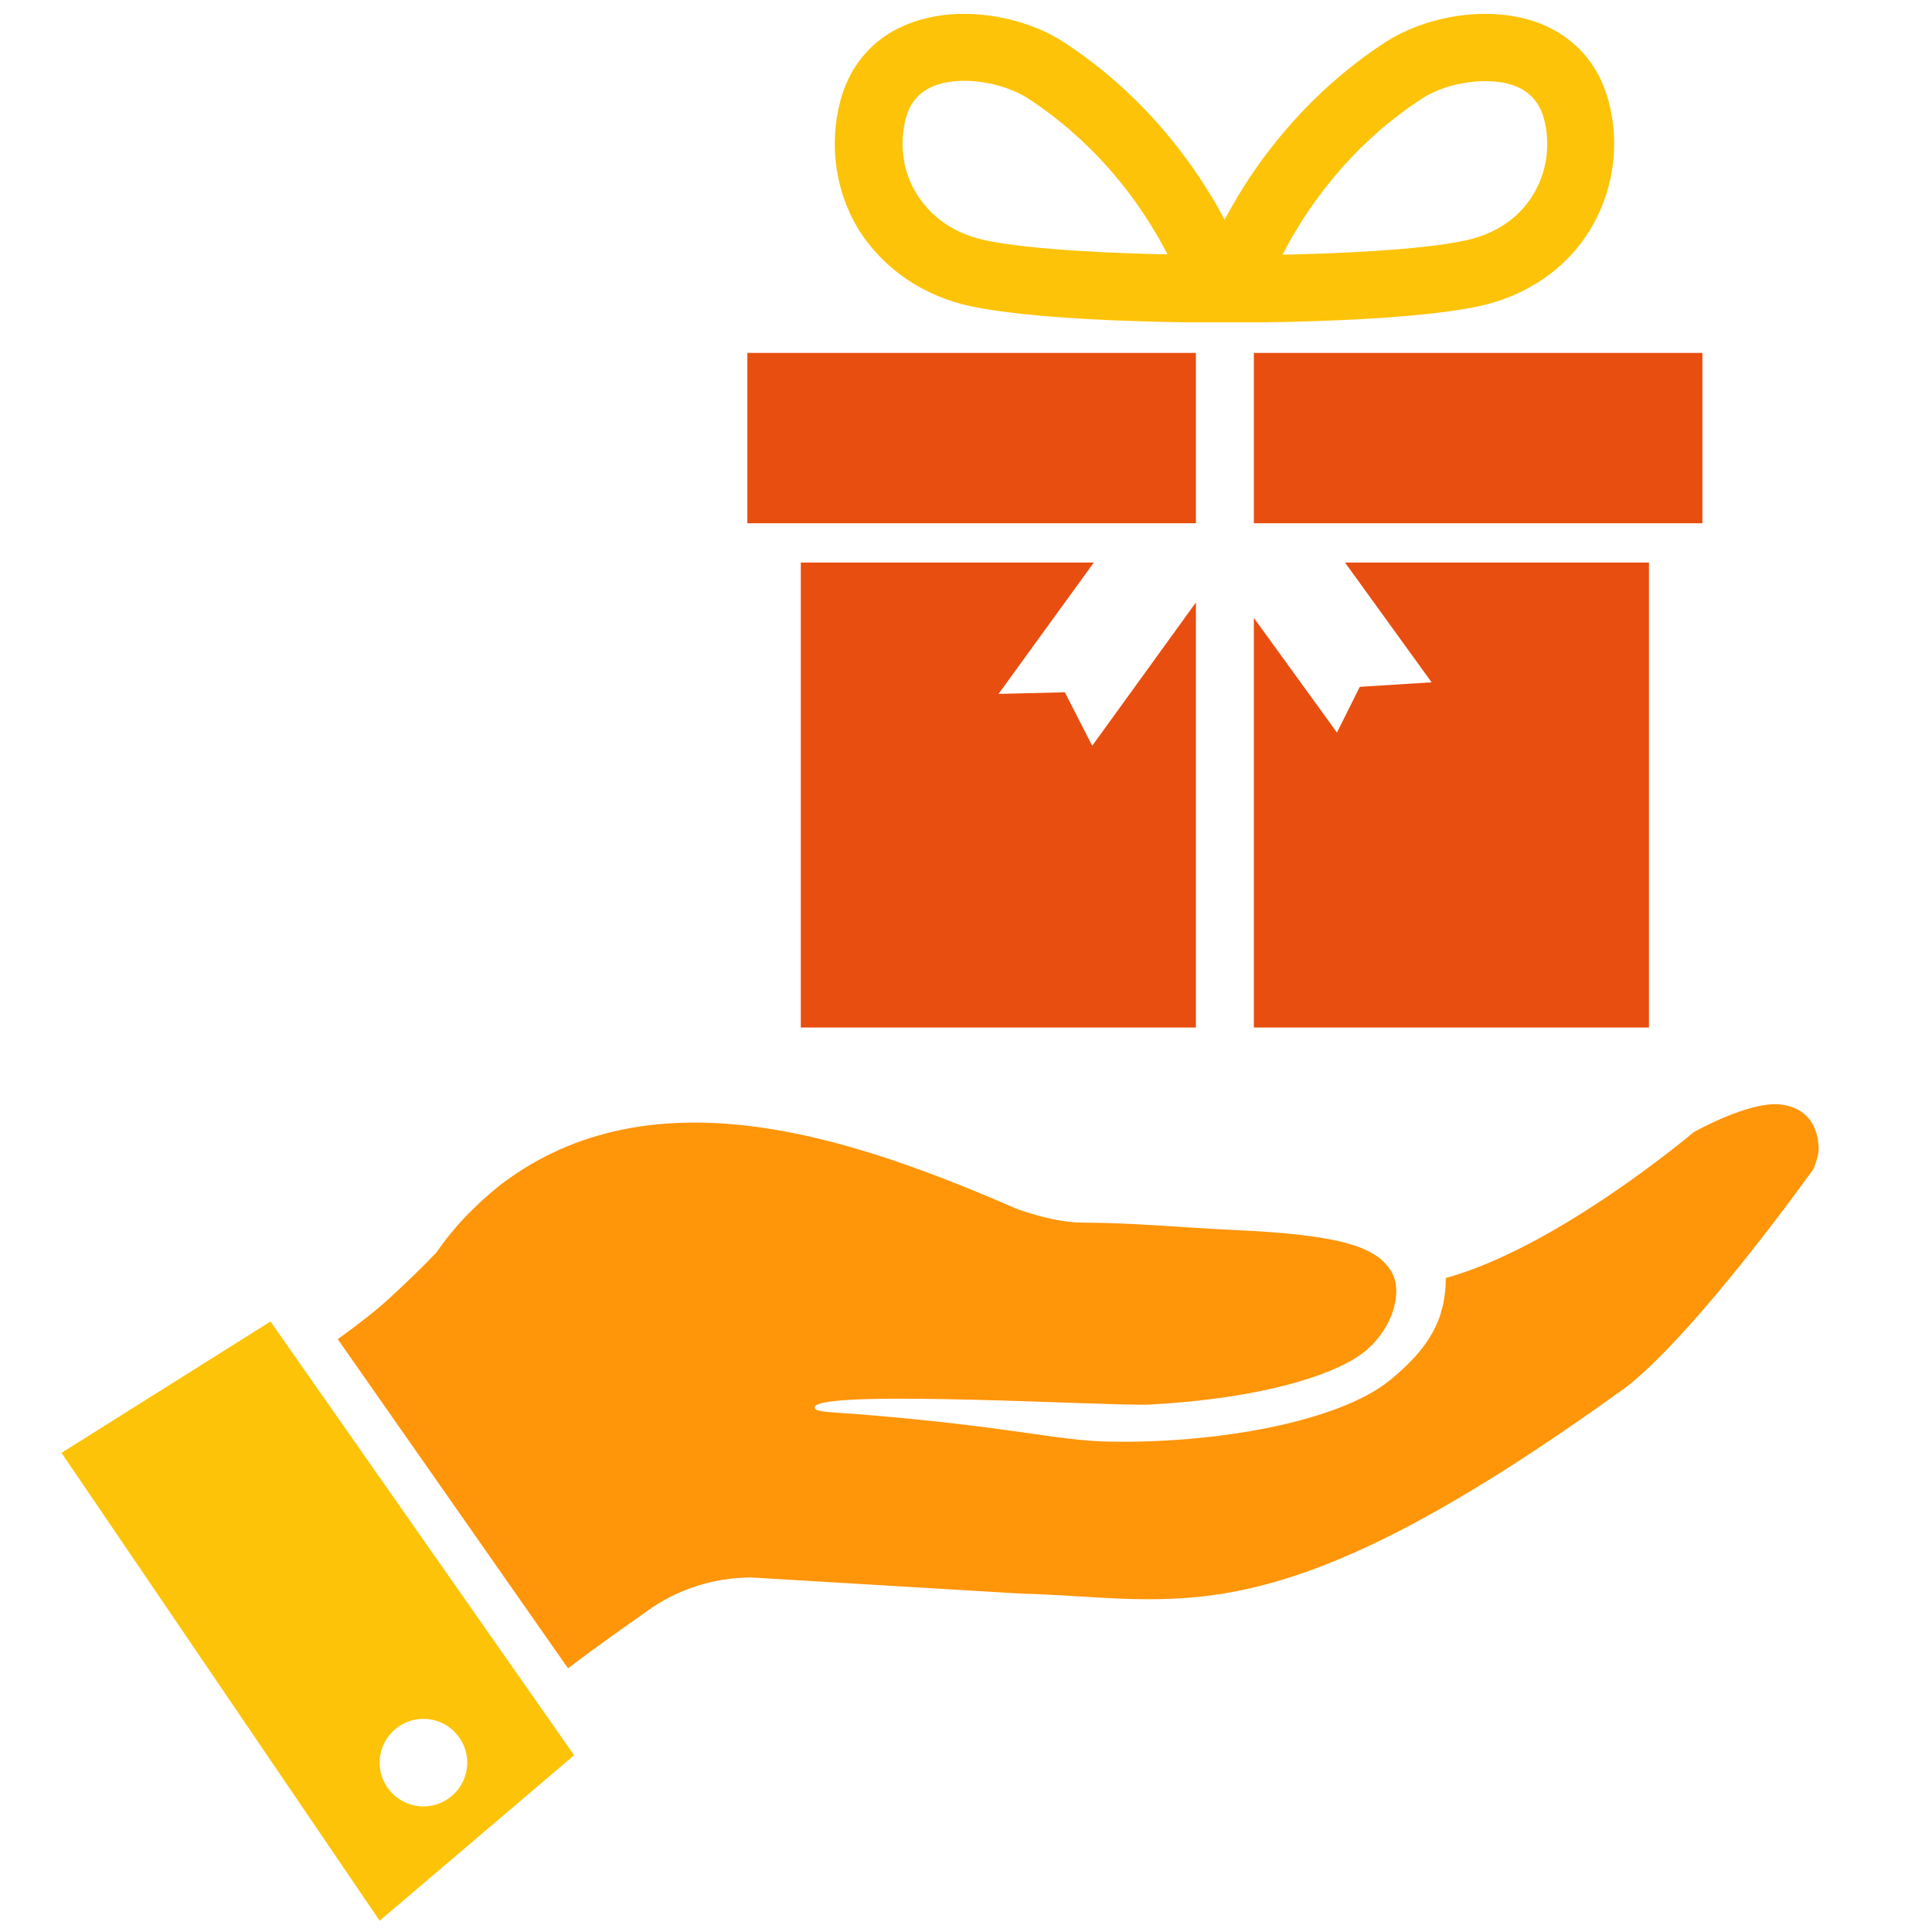 <?xml version="1.0" encoding="utf-8"?>
<!-- Generator: Adobe Illustrator 26.0.3, SVG Export Plug-In . SVG Version: 6.00 Build 0)  -->
<svg version="1.1" id="Layer_1" xmlns="http://www.w3.org/2000/svg" xmlns:xlink="http://www.w3.org/1999/xlink" x="0px" y="0px"
	 width="600px" height="600px" viewBox="0 0 600 600" style="enable-background:new 0 0 600 600;" xml:space="preserve">
<style type="text/css">
	.st0{fill:#E84E0F;}
	.st1{clip-path:url(#SVGID_00000182512521673606399120000016953363609465150905_);fill:#FDC308;}
	.st2{clip-path:url(#SVGID_00000182512521673606399120000016953363609465150905_);fill:#E84E0F;}
	.st3{clip-path:url(#SVGID_00000022542094386336277880000004791322772308243613_);fill:#E84E0F;}
	.st4{fill:#98383B;}
	.st5{fill:#FDC500;}
	.st6{clip-path:url(#SVGID_00000152256837059348999250000014197360121103906491_);fill:#FDC500;}
	.st7{fill:#FFC400;}
	.st8{clip-path:url(#SVGID_00000147215441678208991830000009081629562598399655_);fill:#FDC500;}
	.st9{clip-path:url(#SVGID_00000119818537001730894530000009712110906994402480_);fill:#FFC400;}
	.st10{fill:#FDC308;}
	.st11{fill:#FF9509;}
	.st12{fill-rule:evenodd;clip-rule:evenodd;fill:#E84E0F;}
	.st13{fill-rule:evenodd;clip-rule:evenodd;fill:#FFFFFF;}
</style>
<g>
	<rect x="232.1" y="109.6" class="st0" width="139.3" height="52.9"/>
	<rect x="389.4" y="109.6" class="st0" width="139.3" height="52.9"/>
	<polygon class="st0" points="248.7,174.7 248.7,319.1 371.4,319.1 371.4,187.1 339.2,231.6 330.7,215 310.1,215.5 339.7,174.7 	"/>
	<polygon class="st0" points="415.2,227.5 389.4,191.9 389.4,319.1 512.1,319.1 512.1,174.7 417.7,174.7 444.6,211.9 422.3,213.3 	
		"/>
	<path class="st10" d="M301.4,95.1c17.8,3.8,50.6,4.8,67.1,5l0,0l4.3,0c2.6,0,4.4,0,5.2,0h4.8c0.9,0,2.7,0,5.2,0l4.4,0l0,0
		c16.5-0.2,49.2-1.2,66.9-5c14.8-3.2,27.1-11.6,34.5-23.7c7.2-11.8,9.4-26.3,5.8-39.8c-2.4-9.3-7.8-16.7-15.5-21.4
		c-6.3-3.9-14.2-5.9-22.9-5.9c-10.9,0-22.4,3.3-30.8,8.7c-23.1,15-37.6,34.1-45.7,47.5c-1.5,2.5-3,5.1-4.4,7.7
		c-1.4-2.6-2.8-5.2-4.4-7.7c-8.1-13.4-22.6-32.5-45.7-47.5c-8.4-5.5-20-8.7-30.9-8.7c-8.6,0-16.5,2.1-22.9,5.9
		c-7.7,4.7-13.1,12.1-15.5,21.4c-3.5,13.5-1.4,28.1,5.8,39.8C274.4,83.5,286.6,91.9,301.4,95.1z M441.8,30.5
		c5.1-3.3,12.6-5.3,19.5-5.3c10,0,16.1,3.9,18.2,11.7c2.1,8,0.9,16.6-3.4,23.6c-3.1,5.1-9.3,11.7-21.1,14.2
		c-14.5,3.1-41.9,4.1-56.7,4.4C404.9,66.2,418.3,45.7,441.8,30.5z M281.3,36.8c2-7.8,8.2-11.7,18.2-11.7c6.9,0,14.4,2.1,19.5,5.3
		c19.6,12.7,32,28.9,38.9,40.3c1.7,2.7,3.2,5.5,4.7,8.3c-14.8-0.3-42.2-1.3-56.7-4.4c-11.7-2.5-17.9-9.1-21.1-14.2
		C280.4,53.5,279.2,44.9,281.3,36.8z"/>
	<path class="st11" d="M526,351.6c0,0,17.2-9.7,26.9-8.6c9.7,1.1,11.9,8.6,11.9,14c0,1.5-0.7,3.7-1.6,6c0,0-35.2,49.5-57.8,67.5
		c-110.3,79.8-137.6,65.7-188.5,64.4l-83.5-5c-11.6,0-23,3.6-32.4,10.4l-11,7.8c-4.6,3.3-9.1,6.6-13.6,10l-71.5-102.2
		c6.8-4.9,12.2-9.2,15.8-12.5c6.1-5.6,11-10.4,14.9-14.5c2.7-4,5.8-7.7,9-11.1c3.3-3.4,6.8-6.6,10.5-9.6c48.1-37,111.7-14,161.1,7.4
		c7.6,2.6,14.4,4.1,20,4.1c15.1,0,30.3,1.5,47.2,2.3c33.6,1.5,44.2,5.4,48.7,12.9c3.9,6.4,0.2,18.7-9.4,25.7
		c-9,6.5-30.7,13.7-65.6,15.6c-10.8,0.6-101.1-4.8-104,0.6c-1,1.9,5.5,1.7,15.9,2.6c44.8,3.7,59.5,8,75,8.3
		c32.9,0.7,71.5-5.9,87.7-19.1c12-9.8,17.3-18.8,17.3-31.7C483.9,387.3,526,351.6,526,351.6z"/>
	<path class="st10" d="M19.1,451.2l98.8,145.3l60.4-51.4L84,410.4L19.1,451.2z M131.5,533.8c7.5,0,13.6,6.1,13.6,13.6
		s-6.1,13.6-13.6,13.6c-7.5,0-13.6-6.1-13.6-13.6S124,533.8,131.5,533.8z"/>
</g>
</svg>
